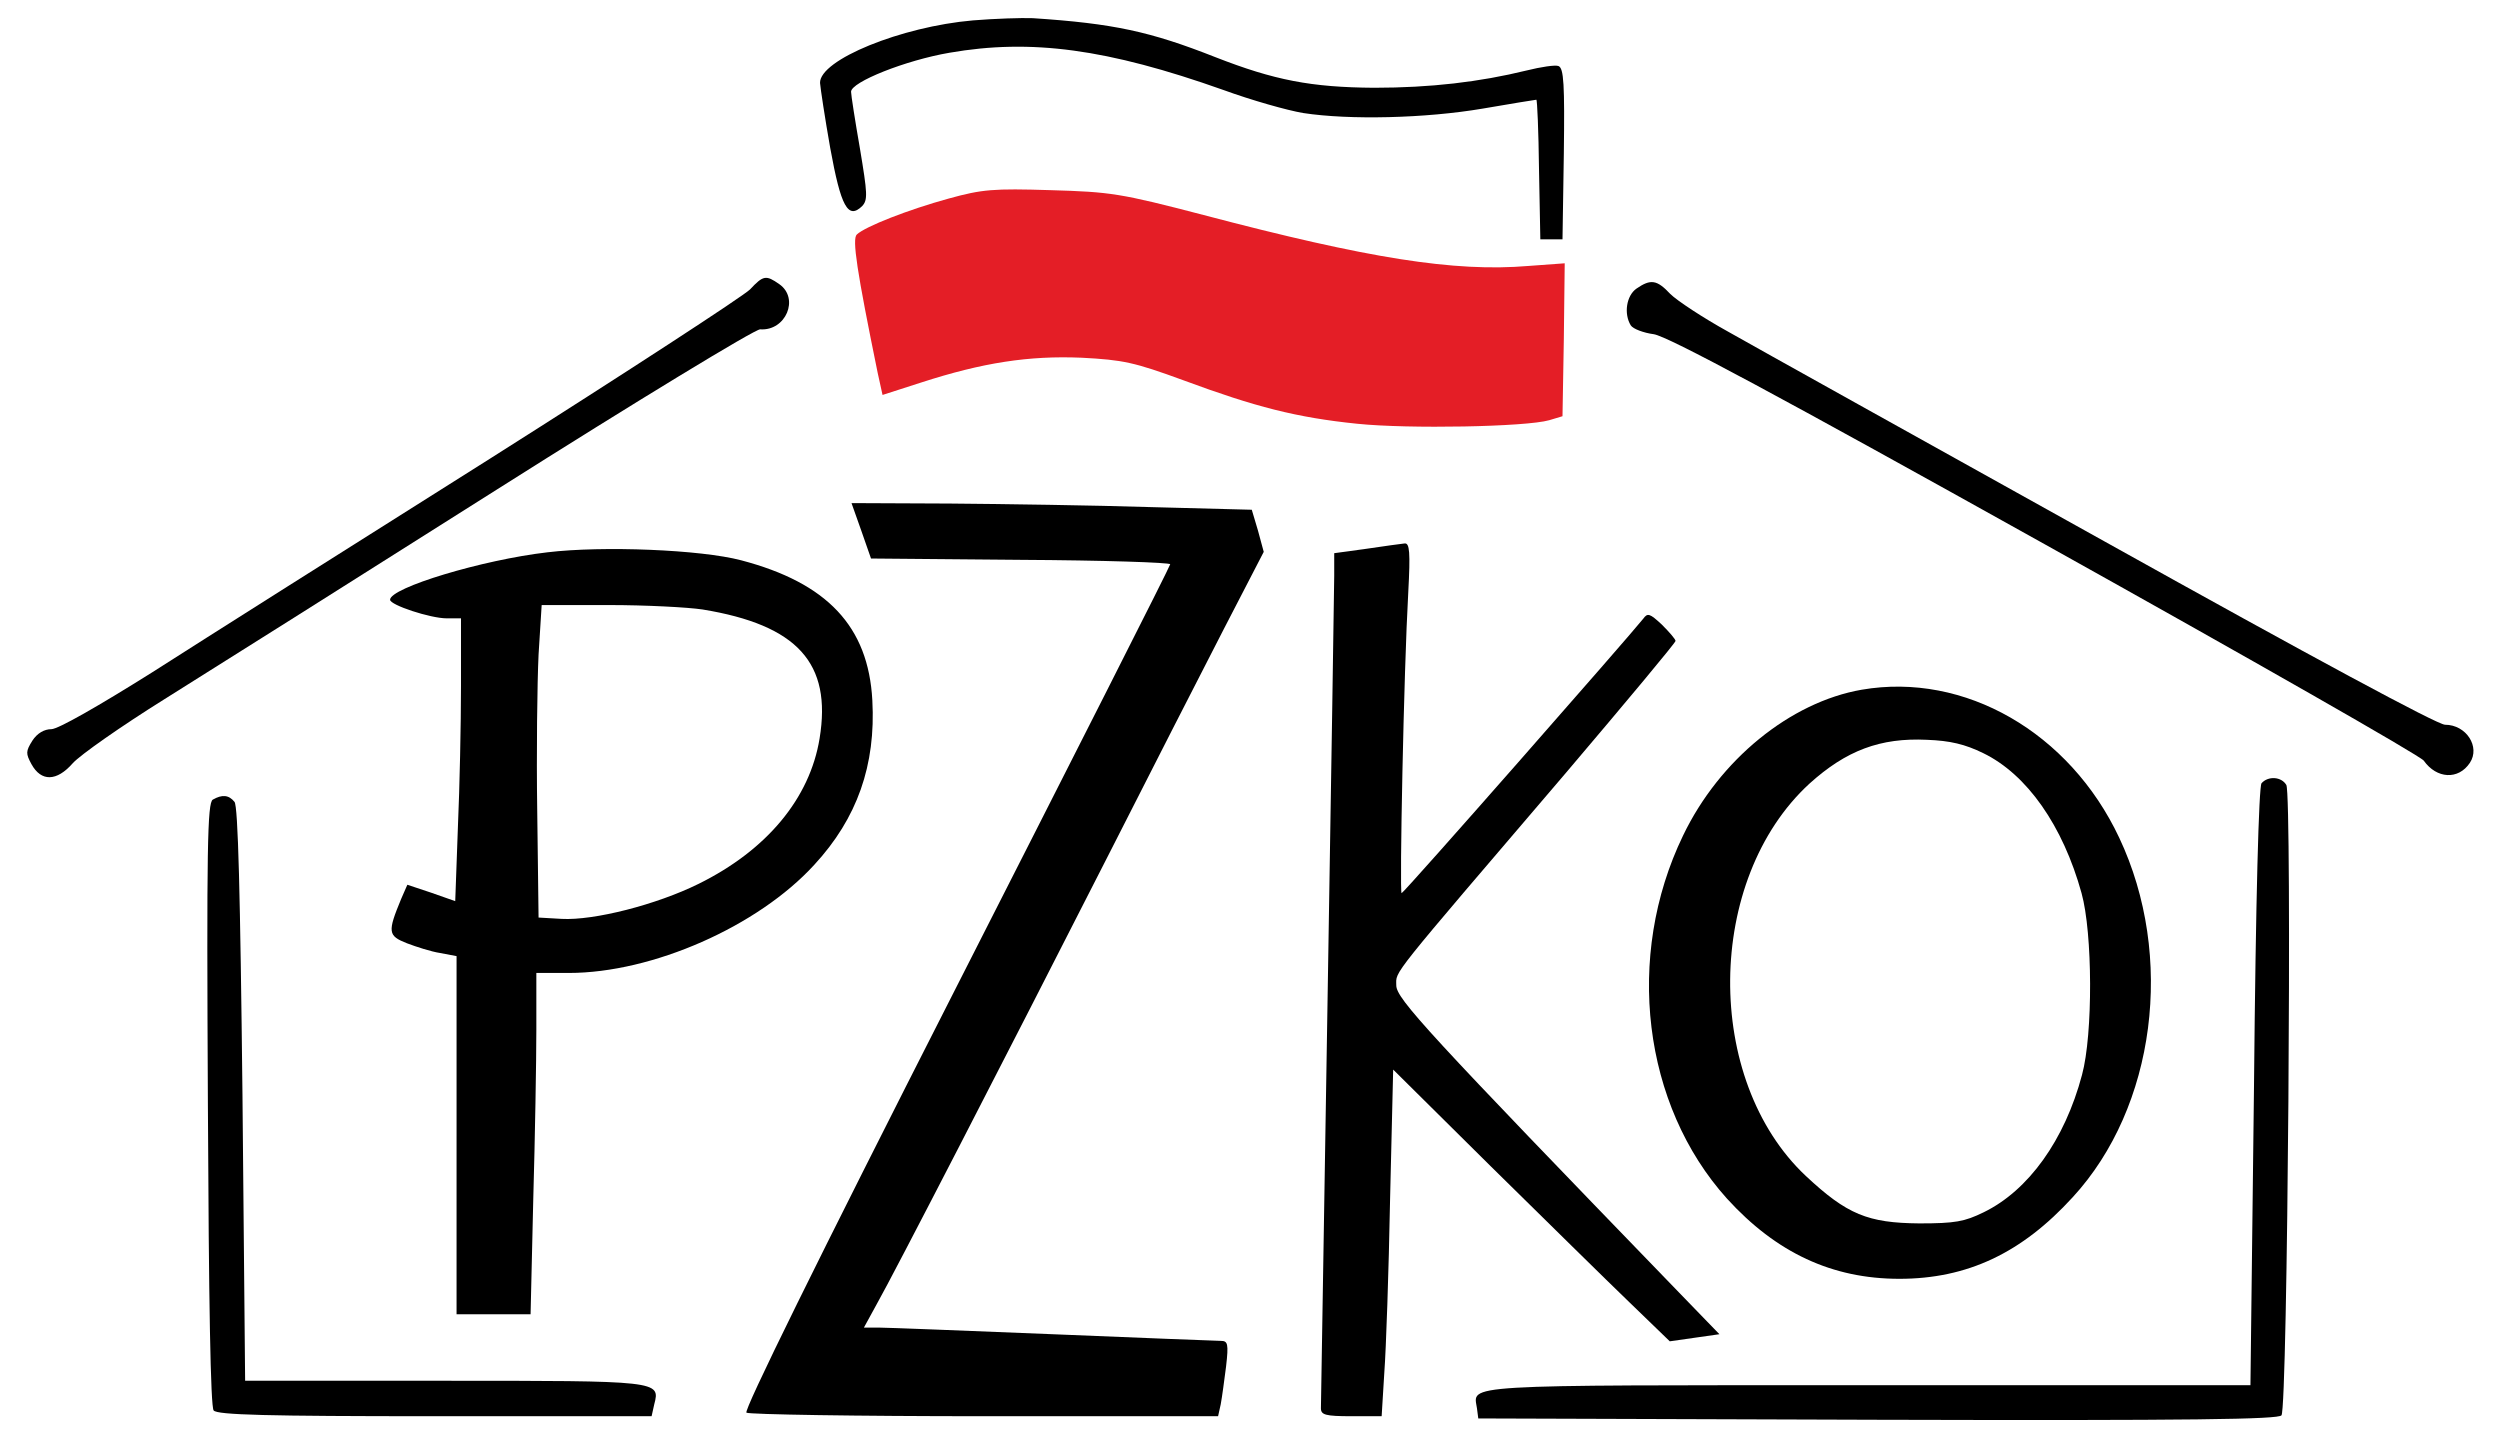 <svg xmlns="http://www.w3.org/2000/svg" xmlns:xlink="http://www.w3.org/1999/xlink" id="Layer_1" x="0px" y="0px" width="564px" height="325px" viewBox="36 59.5 564 325" xml:space="preserve"><g transform="translate(0,480) scale(0.1,-0.1)">	<path d="M2555,4158.999C2392.998,4145,2208.999,4070,2210,4017.998c1.001-12.998,11.001-78.999,22.998-146.997  c24.004-132.002,40-162.002,72.002-131.001c12.998,13.999,12.002,27.998-5,130c-11.001,62.998-20,121.001-20,127.998  c0,22.002,122.998,71.001,222.002,88.003C2686,4117.998,2857.998,4095,3120,4002.001c62.998-23.003,144.004-46.001,180-52.002  c104.004-16.001,275.996-12.002,405,10c64.004,11.001,119.004,20,120.996,20c2.002,0,5-71.001,6.006-157.002L3835,3665h25h25  l2.998,192.998C3890,4015,3887.998,4051,3875.996,4056c-6.992,2.998-40-2.002-71.992-10  c-106.006-26.001-217.002-38.999-344.004-38.999c-142.002,0.996-225,16.997-357.998,68.999  c-147.002,57.998-230,76.001-412.002,87.998C2665,4165,2603.999,4162.998,2555,4158.999z"></path>	<path fill="#E41E26" d="M2500,3757.001c-91.001-25-187.998-63.003-207.002-81.001c-10.996-10,0-82.002,47.002-312.002l11.001-50  l86.997,28.003c139.004,45,243.002,60.996,362.001,55.996c93.999-5,117.998-10,230-50.996c162.002-60,255-84.004,392.002-98.003  c115.996-11.997,380.996-6.997,432.998,8.003l30,8.999l2.998,172.998L3890,3611l-82.002-6.001  C3640.996,3591,3447.001,3622.001,3075,3720c-187.998,48.999-208.999,52.002-345,56.001  C2601.001,3780,2576.001,3777.998,2500,3757.001z"></path>	<path d="M2052.002,3552.001c-15-15-279.004-187.002-587.002-382.002C1157.002,2976,813.999,2758.999,702.998,2687.998  C582.002,2612.002,491.001,2560,476.001,2560c-16.001,0-32.002-8.999-43.003-26.001c-15-23.999-15-28.999-1.997-52.998  c21.997-40,56.997-38.999,92.998,1.997c17.002,19.004,110,84.004,206.001,144.004c96.001,60,433.999,272.998,750,472.998  s583.999,362.998,595,362.002c57.998-4.004,88.999,70,42.998,101.997C2087.998,3585,2082.002,3583.999,2052.002,3552.001z"></path>	<path d="M4052.001,3553.999c-22.998-16.001-29.004-56.997-12.998-82.998c5-8.003,28.994-17.002,51.992-20  c32.002-5,278.008-137.002,884.004-475c460.996-257.002,845-476.001,852.998-487.002c29.004-41.001,77.998-43.999,104.004-5  c23.994,36.001-7.998,86.001-56.006,86.001c-16.992,0-298.994,152.002-768.994,413.999C4699.003,3211,4317.998,3422.998,4260,3456  c-57.998,31.997-117.002,71.001-132.002,86.001C4097.998,3573.999,4084.003,3576,4052.001,3553.999z"></path>	<path d="M2302.998,3007.998L2325,2945l337.998-2.998c185-1.001,337.002-6.001,337.002-10c0-4.004-217.998-434.004-483.999-957.002  c-316.001-620.996-478.999-952.998-472.002-957.002c6.001-3.994,248.003-7.998,538.003-7.998h525.996l6.001,27.002  c3.003,15.996,8.003,53.994,12.002,85c6.001,52.002,3.999,57.998-12.002,57.998c-11.001,0-181.001,7.002-378.999,15  c-197.998,7.998-375,15-392.998,15h-33.003l28.999,52.998C2376.001,1330,2627.998,1819.004,2855,2265  c97.998,192.998,217.998,427.998,267.002,522.998L3210.996,2960l-12.998,47.998L3184.003,3055L2955,3061  c-127.002,3.999-330,6.997-452.001,7.998L2281.001,3070L2302.998,3007.998z"></path>	<path d="M3442.998,2967.001l-72.998-10V2906c0-28.003-7.002-458.003-15-956.001s-15-912.998-15-922.002  c0-15,10-17.998,69.004-17.998h67.998l5.996,97.998c4.004,52.998,10,229.004,12.998,390l7.002,294.004l221.006-219.004  c121.992-120,261.992-257.998,311.992-305.996l91.006-87.998l55.996,7.998l56.006,7.998l-92.002,95  C3580,1875.996,3510,1952.002,3510,1982.002c0,33.994-20.996,7.002,384.004,480.996C4029.003,2622.002,4140,2755,4140,2758.999  s-14.004,20-30.996,37.002c-27.002,25-32.002,26.997-42.002,12.998c-30-37.998-540-618.999-545-618.999s5,502.998,15,677.998  c5,92.002,2.998,112.002-7.998,111.001C3520.996,2977.998,3482.001,2972.998,3442.998,2967.001z"></path>	<path d="M1595,2958.999c-147.002-16.997-355-80-355-106.997c0-12.002,91.001-42.002,127.998-42.002H1400v-152.998  c0-85-2.998-228.003-7.002-319.004l-5.996-165.996l-54.004,18.994l-53.999,18.008L1265,2177.002c-31.001-75-30-82.998,12.998-100  c21.001-7.998,55-19.004,75-22.002l37.002-7.002v-403.994V1240h82.998h84.004l5.996,257.002c4.004,140.996,7.002,313.994,7.002,385  V2010h72.998c189.004,0,427.002,105,554.004,244.004c96.997,105,138.999,224.995,130.996,370.996  c-8.999,167.002-101.997,265-295.996,316.001C1941.001,2965,1720,2973.999,1595,2958.999z M1945,2830  c213.999-35,292.002-121.001,263.999-291.001c-21.997-135-118.999-251.997-272.998-328.003  c-95-46.992-236.001-82.998-308.999-78.994L1575,2135l-2.998,240c-2.002,132.002,0,291.001,2.998,352.998l7.002,112.002h150.996  C1817.002,2840,1912.002,2835,1945,2830z"></path>	<path d="M4560,2648.999c-160.996-27.998-320.996-157.998-402.998-328.999c-132.002-272.998-91.006-607.998,98.994-819.004  C4367.001,1379.004,4492.998,1320,4645,1320c152.998,0,275.996,57.998,390.996,184.004  c187.002,202.998,231.006,543.994,105,810.996C5029.003,2552.998,4792.001,2688.999,4560,2648.999z M4834.003,2506.001  c98.994-48.003,180-163.999,221.992-316.001c25-90,26.006-317.998,1.006-410c-39.004-147.002-121.006-260.996-222.002-310  c-42.998-20.996-64.004-25-145-25c-115.996,0.996-162.998,20-255.996,107.002c-231.006,217.002-227.002,668.994,7.998,885  c82.998,75,160,103.999,265,98.999C4760,2533.999,4792.998,2526.001,4834.003,2506.001z"></path>	<path d="M5462.001,2437.998c-6.006-7.998-12.998-255.996-17.002-685L5437.001,1080H4575c-932.998,0-890.996,2.002-882.998-52.002  L3695,1005l900.996-2.998c714.004-2.002,904.004,0.996,911.006,10c13.994,17.002,23.994,1398.999,10.996,1421.997  C5507.001,2452.998,5477.001,2455,5462.001,2437.998z"></path>	<path d="M840,2401.001c-12.002-8.003-13.999-103.999-11.001-688.003c2.002-447.998,6.001-682.002,13.003-690  c7.998-10,120-12.998,498.999-12.998H1830l6.001,27.002C1850,1090,1847.002,1090,1360,1090H912.998l-5.996,645.996  c-5,455-10,651.006-18.003,660.005C876.001,2412.002,861.001,2412.998,840,2401.001z"></path></g></svg>
